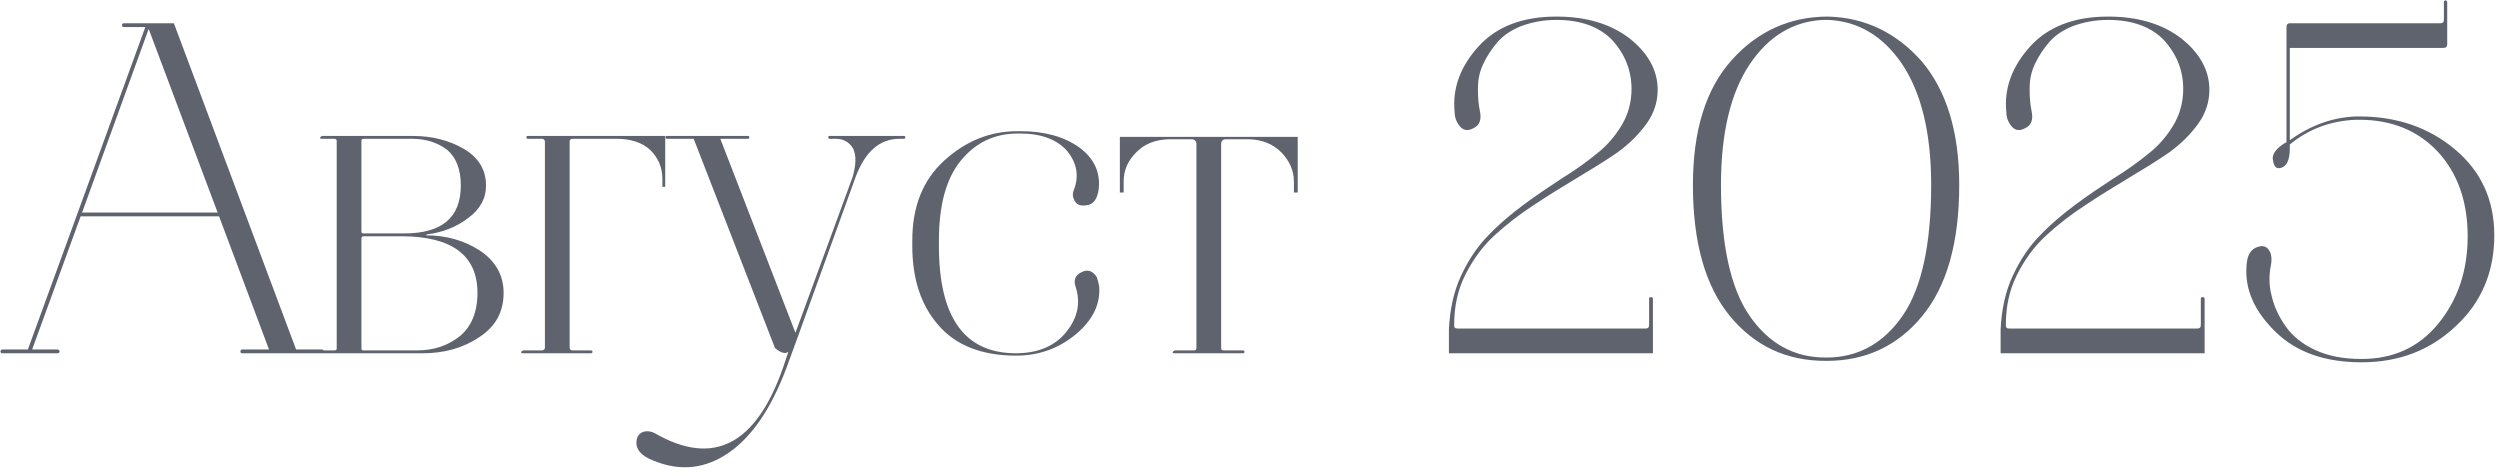 <?xml version="1.0" encoding="UTF-8"?> <svg xmlns="http://www.w3.org/2000/svg" width="184" height="35" viewBox="0 0 184 35" fill="none"><path d="M9.122 1.99C9.017 1.99 8.982 1.955 8.982 1.85C8.982 1.78 9.017 1.71 9.122 1.71H12.797L21.792 25.72H23.682C23.752 25.72 23.787 25.755 23.822 25.79C23.857 25.86 23.857 25.895 23.822 25.93C23.787 26 23.752 26 23.682 26H17.837C17.732 26 17.697 25.965 17.697 25.86C17.697 25.79 17.732 25.72 17.837 25.72H19.797L16.122 15.92H5.937L2.367 25.72H4.222C4.292 25.72 4.327 25.755 4.362 25.79C4.397 25.86 4.397 25.895 4.362 25.93C4.327 26 4.292 26 4.222 26H0.197C0.127 26 0.057 26 0.057 25.93C0.022 25.895 0.022 25.86 0.057 25.79C0.057 25.755 0.127 25.72 0.197 25.72H2.052L5.727 15.64L10.697 1.99H9.122ZM10.942 2.13L6.042 15.64H16.017L10.942 2.13ZM23.696 26C23.626 26 23.591 25.965 23.591 25.895C23.591 25.825 23.626 25.79 23.696 25.79H24.606C24.711 25.79 24.781 25.755 24.781 25.65V10.355C24.781 10.285 24.711 10.215 24.606 10.215H23.696C23.556 10.215 23.521 10.18 23.591 10.075L23.696 10.005H30.381C31.781 10.005 33.041 10.32 34.126 10.95C35.211 11.58 35.771 12.49 35.771 13.645C35.771 14.625 35.316 15.43 34.441 16.06C33.566 16.725 32.551 17.11 31.431 17.25L31.326 17.32C32.796 17.32 34.126 17.67 35.316 18.44C36.471 19.21 37.066 20.26 37.066 21.555C37.066 22.955 36.471 24.04 35.281 24.81C34.091 25.615 32.691 26 31.116 26H23.696ZM29.541 17.39H26.776C26.636 17.39 26.601 17.46 26.601 17.53V25.65C26.601 25.755 26.636 25.79 26.776 25.79H30.696C31.921 25.79 32.971 25.44 33.846 24.74C34.686 24.04 35.141 22.99 35.141 21.555C35.141 18.79 33.251 17.39 29.541 17.39ZM33.916 13.645C33.916 12.455 33.566 11.58 32.901 11.02C32.201 10.495 31.361 10.215 30.311 10.215H26.776C26.636 10.215 26.601 10.285 26.601 10.355V17.04C26.601 17.145 26.636 17.18 26.776 17.18H29.751C32.516 17.18 33.916 16.025 33.916 13.645ZM39.861 10.215H38.846C38.776 10.215 38.741 10.18 38.741 10.11C38.741 10.04 38.776 10.005 38.846 10.005H48.961V13.75H48.751V13.155C48.751 12.315 48.436 11.615 47.876 11.055C47.281 10.495 46.441 10.215 45.391 10.215H42.136C41.996 10.215 41.926 10.285 41.926 10.425V25.58C41.926 25.72 41.996 25.79 42.136 25.79H43.501C43.571 25.79 43.606 25.825 43.606 25.895C43.606 25.965 43.571 26 43.501 26H38.496C38.356 26 38.321 25.965 38.391 25.86L38.496 25.79H39.861C40.001 25.79 40.106 25.72 40.106 25.58V10.425C40.106 10.285 40.001 10.215 39.861 10.215ZM62.99 12.98L58.51 25.37L58.265 26.035L57.88 27.085C56.76 30.06 55.36 32.125 53.645 33.315C51.93 34.505 50.075 34.715 48.115 33.91C47.17 33.56 46.75 33.035 46.855 32.405C46.925 31.985 47.17 31.775 47.59 31.74C47.8 31.74 47.975 31.775 48.185 31.88C52.49 34.365 55.64 32.755 57.635 27.05L58.02 25.895C57.775 26.07 57.46 25.965 57.04 25.615L51.055 10.215H49.095C49.025 10.215 48.99 10.18 48.99 10.11C48.99 10.04 49.025 10.005 49.095 10.005H55.045C55.115 10.005 55.15 10.04 55.15 10.11C55.15 10.18 55.115 10.215 55.045 10.215H53.015L58.545 24.495L62.745 13.05C63.025 12.105 63.025 11.405 62.78 10.915C62.5 10.46 62.08 10.215 61.52 10.215H61.065C60.995 10.215 60.96 10.18 60.96 10.11C60.96 10.04 60.995 10.005 61.065 10.005H66.525C66.595 10.005 66.63 10.04 66.63 10.11C66.63 10.18 66.595 10.215 66.525 10.215H66.21C64.74 10.215 63.69 11.16 62.99 12.98ZM75.124 9.83H74.879C73.199 9.83 71.799 10.495 70.714 11.825C69.629 13.155 69.104 15.115 69.104 17.705V18.09C69.104 23.375 70.994 26 74.774 26C76.384 26 77.644 25.475 78.484 24.425C79.324 23.375 79.534 22.29 79.184 21.17C78.974 20.61 79.149 20.225 79.639 20.015C80.059 19.805 80.444 19.945 80.724 20.4C80.794 20.61 80.864 20.855 80.899 21.065C81.004 22.36 80.444 23.55 79.184 24.6C77.924 25.65 76.454 26.175 74.774 26.175C72.254 26.175 70.329 25.405 69.069 23.935C67.774 22.465 67.144 20.505 67.144 18.09V17.705C67.144 15.22 67.914 13.26 69.489 11.825C71.064 10.39 72.849 9.655 74.879 9.655H75.124C76.909 9.655 78.344 10.075 79.429 10.845C80.514 11.65 81.004 12.665 80.864 13.925C80.759 14.695 80.444 15.08 79.919 15.115C79.429 15.185 79.149 15.01 79.009 14.59C78.939 14.415 78.939 14.205 79.044 13.96C79.429 12.945 79.254 12 78.554 11.125C77.819 10.285 76.664 9.83 75.124 9.83ZM87.707 10.25H85.992C85.012 10.285 84.207 10.6 83.612 11.23C82.982 11.86 82.702 12.56 82.702 13.365V14.17H82.422V10.075H95.512V14.17H95.232V13.365C95.232 12.56 94.917 11.86 94.322 11.23C93.692 10.6 92.922 10.285 91.942 10.25H90.227C89.982 10.25 89.877 10.39 89.877 10.6V25.615C89.877 25.755 89.947 25.79 90.087 25.79H91.487C91.557 25.79 91.592 25.825 91.592 25.895C91.592 25.965 91.557 26 91.487 26H86.447C86.307 26 86.272 25.965 86.342 25.86L86.447 25.79H87.882C87.987 25.79 88.057 25.755 88.057 25.615V10.6C88.057 10.39 87.917 10.25 87.707 10.25ZM106.64 26V24.25C106.71 22.78 106.99 21.45 107.55 20.26C108.11 19.07 108.775 18.09 109.58 17.285C110.35 16.48 111.225 15.745 112.17 15.045C113.115 14.345 114.06 13.715 114.97 13.12C115.88 12.56 116.72 11.965 117.49 11.335C118.26 10.74 118.855 10.04 119.345 9.235C119.835 8.43 120.08 7.52 120.08 6.54C120.08 5.175 119.59 3.985 118.68 2.97C117.735 1.99 116.37 1.465 114.55 1.465C113.57 1.465 112.73 1.64 111.96 1.92C111.19 2.235 110.63 2.62 110.21 3.11C109.79 3.6 109.44 4.125 109.16 4.72C108.88 5.315 108.775 5.91 108.775 6.505C108.775 7.1 108.81 7.66 108.915 8.15C109.055 8.78 108.915 9.235 108.425 9.445C107.97 9.69 107.585 9.585 107.305 9.095C107.165 8.885 107.06 8.605 107.06 8.255C106.885 6.505 107.48 4.895 108.81 3.425C110.14 1.955 112.065 1.22 114.55 1.22C116.79 1.22 118.575 1.78 119.94 2.83C121.305 3.915 122.005 5.175 122.005 6.61C122.005 7.52 121.725 8.36 121.165 9.13C120.605 9.9 119.905 10.6 119.03 11.23C118.12 11.86 117.14 12.455 116.09 13.085C115.04 13.715 113.955 14.38 112.905 15.08C111.82 15.78 110.84 16.55 109.965 17.355C109.09 18.16 108.39 19.14 107.83 20.26C107.27 21.38 107.025 22.605 107.025 23.935C107.025 24.11 107.095 24.18 107.27 24.18H121.13C121.27 24.18 121.375 24.11 121.375 23.935V21.975C121.375 21.905 121.41 21.87 121.515 21.87C121.585 21.87 121.655 21.905 121.655 21.975V26H106.64ZM134.364 26.56C131.494 26.56 129.149 25.475 127.329 23.27C125.509 21.065 124.599 17.845 124.599 13.61C124.599 9.62 125.544 6.54 127.469 4.405C129.359 2.305 131.739 1.22 134.539 1.22C137.269 1.29 139.579 2.41 141.434 4.51C143.254 6.645 144.199 9.69 144.199 13.61C144.199 17.845 143.289 21.065 141.469 23.27C139.649 25.475 137.304 26.56 134.434 26.56H134.364ZM134.434 26.315C136.744 26.315 138.634 25.265 140.034 23.235C141.434 21.205 142.134 17.985 142.134 13.61C142.134 9.76 141.399 6.82 139.999 4.72C138.599 2.655 136.779 1.57 134.574 1.465H134.189C131.984 1.57 130.164 2.655 128.764 4.755C127.364 6.855 126.664 9.83 126.664 13.61C126.664 17.985 127.364 21.205 128.764 23.235C130.164 25.265 132.019 26.315 134.364 26.315H134.434ZM147.245 26V24.25C147.315 22.78 147.595 21.45 148.155 20.26C148.715 19.07 149.38 18.09 150.185 17.285C150.955 16.48 151.83 15.745 152.775 15.045C153.72 14.345 154.665 13.715 155.575 13.12C156.485 12.56 157.325 11.965 158.095 11.335C158.865 10.74 159.46 10.04 159.95 9.235C160.44 8.43 160.685 7.52 160.685 6.54C160.685 5.175 160.195 3.985 159.285 2.97C158.34 1.99 156.975 1.465 155.155 1.465C154.175 1.465 153.335 1.64 152.565 1.92C151.795 2.235 151.235 2.62 150.815 3.11C150.395 3.6 150.045 4.125 149.765 4.72C149.485 5.315 149.38 5.91 149.38 6.505C149.38 7.1 149.415 7.66 149.52 8.15C149.66 8.78 149.52 9.235 149.03 9.445C148.575 9.69 148.19 9.585 147.91 9.095C147.77 8.885 147.665 8.605 147.665 8.255C147.49 6.505 148.085 4.895 149.415 3.425C150.745 1.955 152.67 1.22 155.155 1.22C157.395 1.22 159.18 1.78 160.545 2.83C161.91 3.915 162.61 5.175 162.61 6.61C162.61 7.52 162.33 8.36 161.77 9.13C161.21 9.9 160.51 10.6 159.635 11.23C158.725 11.86 157.745 12.455 156.695 13.085C155.645 13.715 154.56 14.38 153.51 15.08C152.425 15.78 151.445 16.55 150.57 17.355C149.695 18.16 148.995 19.14 148.435 20.26C147.875 21.38 147.63 22.605 147.63 23.935C147.63 24.11 147.7 24.18 147.875 24.18H161.735C161.875 24.18 161.98 24.11 161.98 23.935V21.975C161.98 21.905 162.015 21.87 162.12 21.87C162.19 21.87 162.26 21.905 162.26 21.975V26H147.245ZM173.395 8.815C171.575 8.885 169.93 9.48 168.53 10.635V10.915C168.53 11.755 168.32 12.21 167.9 12.35C167.55 12.455 167.375 12.28 167.305 11.86L167.27 11.65C167.27 11.3 167.55 10.915 168.11 10.565L168.285 10.46V2.025C168.285 1.815 168.355 1.71 168.565 1.71H179.625C179.765 1.71 179.87 1.64 179.87 1.465V0.17C179.87 0.065 179.905 0.03 180.01 0.03C180.08 0.065 180.115 0.1 180.115 0.17V3.25C180.115 3.46 180.01 3.53 179.8 3.53H168.53V10.32C170.035 9.235 171.645 8.64 173.395 8.57H173.64C176.405 8.57 178.75 9.375 180.675 10.985C182.6 12.595 183.58 14.695 183.58 17.32C183.58 20.015 182.635 22.255 180.745 24.005C178.855 25.79 176.545 26.665 173.815 26.665C171.12 26.665 169.02 25.93 167.48 24.425C165.94 22.92 165.205 21.31 165.345 19.56C165.38 18.79 165.66 18.3 166.22 18.16C166.64 18.02 166.955 18.195 167.13 18.685C167.2 18.965 167.2 19.245 167.13 19.56C166.99 20.295 166.99 21.03 167.2 21.8C167.375 22.57 167.725 23.305 168.215 24.005C168.705 24.705 169.405 25.3 170.385 25.755C171.365 26.21 172.485 26.42 173.815 26.42C176.125 26.42 178.015 25.58 179.45 23.83C180.885 22.08 181.62 19.945 181.62 17.39C181.62 14.835 180.885 12.77 179.45 11.195C177.98 9.62 176.055 8.815 173.64 8.815H173.395Z" fill="#5E636E"></path></svg> 